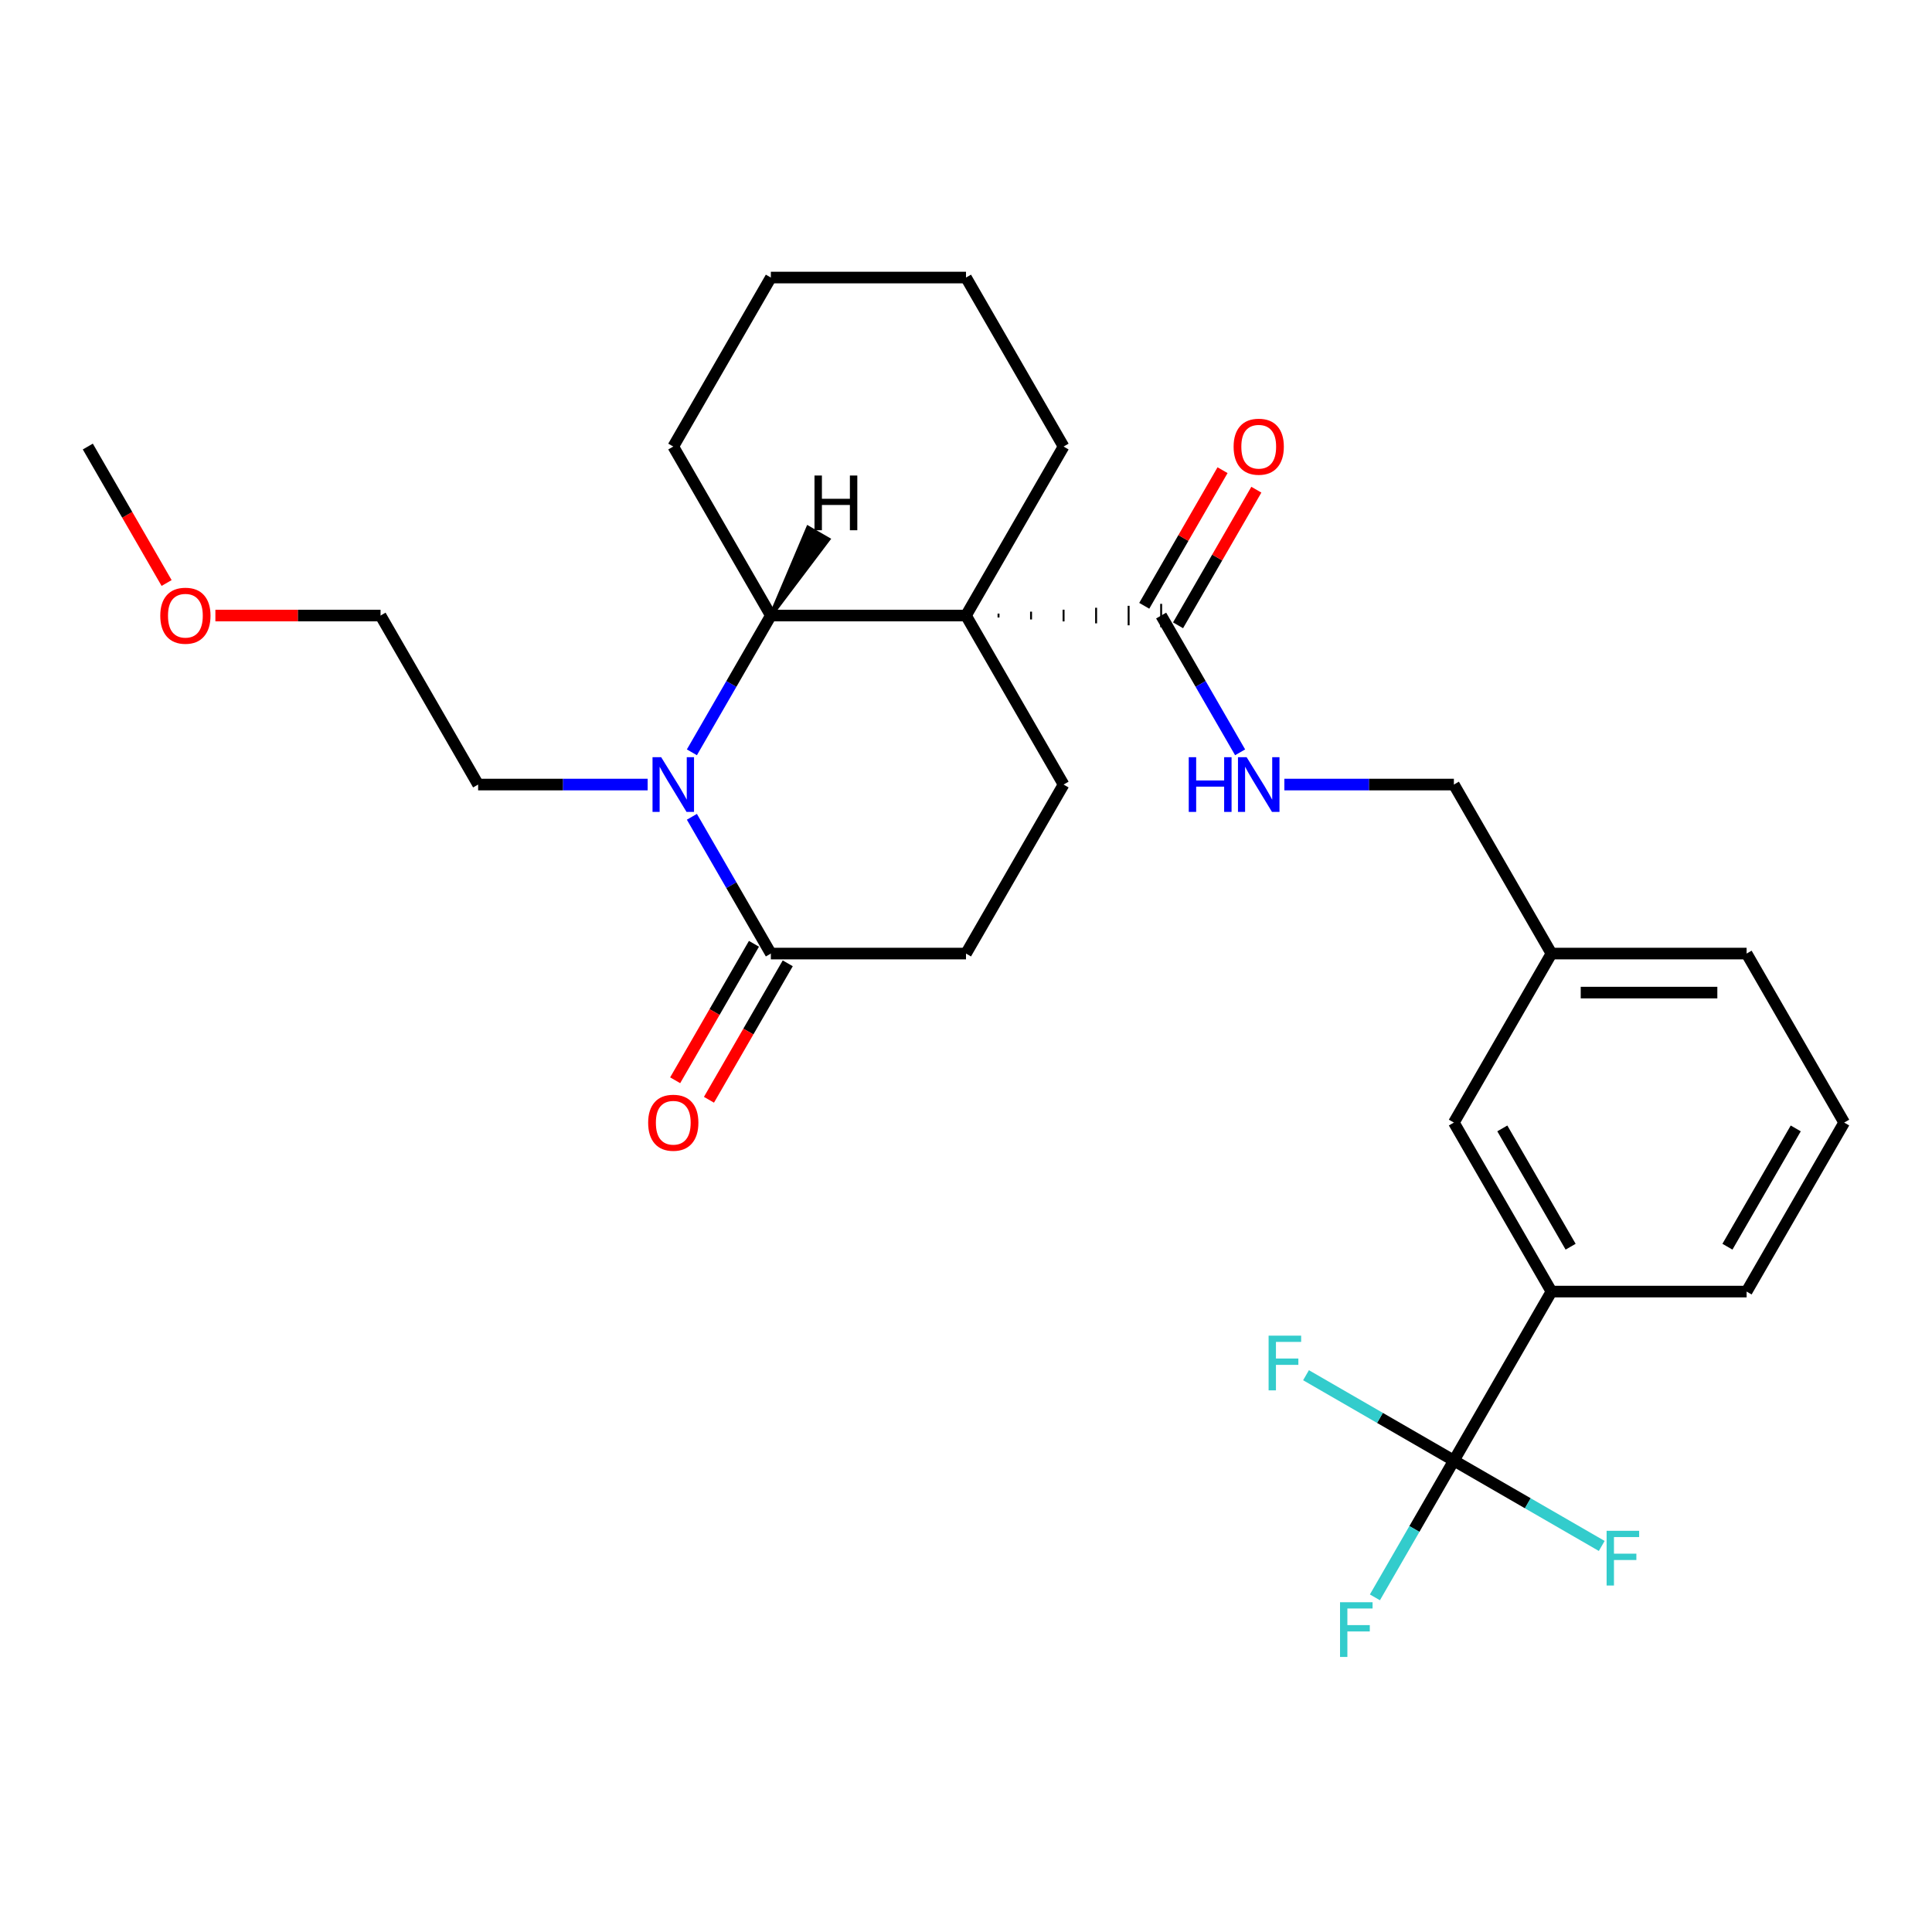 <?xml version='1.0' encoding='iso-8859-1'?>
<svg version='1.1' baseProfile='full'
              xmlns='http://www.w3.org/2000/svg'
                      xmlns:rdkit='http://www.rdkit.org/xml'
                      xmlns:xlink='http://www.w3.org/1999/xlink'
                  xml:space='preserve'
width='1000px' height='1000px' viewBox='0 0 1000 1000'>
<!-- END OF HEADER -->
<rect style='opacity:1.0;fill:#FFFFFF;stroke:none' width='1000' height='1000' x='0' y='0'> </rect>
<path class='bond-1' d='M 500,318.609 L 398.99,318.609' style='fill:none;fill-rule:evenodd;stroke:#000000;stroke-width:6px;stroke-linecap:butt;stroke-linejoin:miter;stroke-opacity:1' />
<path class='bond-3' d='M 516.835,319.619 L 516.835,317.599' style='fill:none;fill-rule:evenodd;stroke:#000000;stroke-width:1.0px;stroke-linecap:butt;stroke-linejoin:miter;stroke-opacity:1' />
<path class='bond-3' d='M 533.67,320.629 L 533.67,316.589' style='fill:none;fill-rule:evenodd;stroke:#000000;stroke-width:1.0px;stroke-linecap:butt;stroke-linejoin:miter;stroke-opacity:1' />
<path class='bond-3' d='M 550.505,321.639 L 550.505,315.579' style='fill:none;fill-rule:evenodd;stroke:#000000;stroke-width:1.0px;stroke-linecap:butt;stroke-linejoin:miter;stroke-opacity:1' />
<path class='bond-3' d='M 567.34,322.649 L 567.34,314.569' style='fill:none;fill-rule:evenodd;stroke:#000000;stroke-width:1.0px;stroke-linecap:butt;stroke-linejoin:miter;stroke-opacity:1' />
<path class='bond-3' d='M 584.175,323.66 L 584.175,313.559' style='fill:none;fill-rule:evenodd;stroke:#000000;stroke-width:1.0px;stroke-linecap:butt;stroke-linejoin:miter;stroke-opacity:1' />
<path class='bond-3' d='M 601.01,324.67 L 601.01,312.548' style='fill:none;fill-rule:evenodd;stroke:#000000;stroke-width:1.0px;stroke-linecap:butt;stroke-linejoin:miter;stroke-opacity:1' />
<path class='bond-5' d='M 500,318.609 L 550.505,406.086' style='fill:none;fill-rule:evenodd;stroke:#000000;stroke-width:6px;stroke-linecap:butt;stroke-linejoin:miter;stroke-opacity:1' />
<path class='bond-15' d='M 500,318.609 L 550.505,231.132' style='fill:none;fill-rule:evenodd;stroke:#000000;stroke-width:6px;stroke-linecap:butt;stroke-linejoin:miter;stroke-opacity:1' />
<path class='bond-0' d='M 358.118,389.401 L 378.554,354.005' style='fill:none;fill-rule:evenodd;stroke:#0000FF;stroke-width:6px;stroke-linecap:butt;stroke-linejoin:miter;stroke-opacity:1' />
<path class='bond-0' d='M 378.554,354.005 L 398.99,318.609' style='fill:none;fill-rule:evenodd;stroke:#000000;stroke-width:6px;stroke-linecap:butt;stroke-linejoin:miter;stroke-opacity:1' />
<path class='bond-17' d='M 335.22,406.086 L 291.347,406.086' style='fill:none;fill-rule:evenodd;stroke:#0000FF;stroke-width:6px;stroke-linecap:butt;stroke-linejoin:miter;stroke-opacity:1' />
<path class='bond-17' d='M 291.347,406.086 L 247.475,406.086' style='fill:none;fill-rule:evenodd;stroke:#000000;stroke-width:6px;stroke-linecap:butt;stroke-linejoin:miter;stroke-opacity:1' />
<path class='bond-29' d='M 358.118,422.772 L 378.554,458.168' style='fill:none;fill-rule:evenodd;stroke:#0000FF;stroke-width:6px;stroke-linecap:butt;stroke-linejoin:miter;stroke-opacity:1' />
<path class='bond-29' d='M 378.554,458.168 L 398.99,493.564' style='fill:none;fill-rule:evenodd;stroke:#000000;stroke-width:6px;stroke-linecap:butt;stroke-linejoin:miter;stroke-opacity:1' />
<path class='bond-19' d='M 398.99,318.609 L 348.485,231.132' style='fill:none;fill-rule:evenodd;stroke:#000000;stroke-width:6px;stroke-linecap:butt;stroke-linejoin:miter;stroke-opacity:1' />
<path class='bond-31' d='M 398.99,318.609 L 428.761,279.165 L 418.264,273.104 Z' style='fill:#000000;fill-rule:evenodd;fill-opacity:1;stroke:#000000;stroke-width:2px;stroke-linecap:butt;stroke-linejoin:miter;stroke-opacity:1;' />
<path class='bond-2' d='M 752.525,755.996 L 803.03,668.518' style='fill:none;fill-rule:evenodd;stroke:#000000;stroke-width:6px;stroke-linecap:butt;stroke-linejoin:miter;stroke-opacity:1' />
<path class='bond-12' d='M 752.525,755.996 L 732.089,791.392' style='fill:none;fill-rule:evenodd;stroke:#000000;stroke-width:6px;stroke-linecap:butt;stroke-linejoin:miter;stroke-opacity:1' />
<path class='bond-12' d='M 732.089,791.392 L 711.653,826.788' style='fill:none;fill-rule:evenodd;stroke:#33CCCC;stroke-width:6px;stroke-linecap:butt;stroke-linejoin:miter;stroke-opacity:1' />
<path class='bond-13' d='M 752.525,755.996 L 714.259,733.903' style='fill:none;fill-rule:evenodd;stroke:#000000;stroke-width:6px;stroke-linecap:butt;stroke-linejoin:miter;stroke-opacity:1' />
<path class='bond-13' d='M 714.259,733.903 L 675.993,711.81' style='fill:none;fill-rule:evenodd;stroke:#33CCCC;stroke-width:6px;stroke-linecap:butt;stroke-linejoin:miter;stroke-opacity:1' />
<path class='bond-14' d='M 752.525,755.996 L 790.791,778.088' style='fill:none;fill-rule:evenodd;stroke:#000000;stroke-width:6px;stroke-linecap:butt;stroke-linejoin:miter;stroke-opacity:1' />
<path class='bond-14' d='M 790.791,778.088 L 829.057,800.181' style='fill:none;fill-rule:evenodd;stroke:#33CCCC;stroke-width:6px;stroke-linecap:butt;stroke-linejoin:miter;stroke-opacity:1' />
<path class='bond-7' d='M 601.01,318.609 L 621.446,354.005' style='fill:none;fill-rule:evenodd;stroke:#000000;stroke-width:6px;stroke-linecap:butt;stroke-linejoin:miter;stroke-opacity:1' />
<path class='bond-7' d='M 621.446,354.005 L 641.882,389.401' style='fill:none;fill-rule:evenodd;stroke:#0000FF;stroke-width:6px;stroke-linecap:butt;stroke-linejoin:miter;stroke-opacity:1' />
<path class='bond-10' d='M 609.758,323.66 L 630.021,288.563' style='fill:none;fill-rule:evenodd;stroke:#000000;stroke-width:6px;stroke-linecap:butt;stroke-linejoin:miter;stroke-opacity:1' />
<path class='bond-10' d='M 630.021,288.563 L 650.283,253.467' style='fill:none;fill-rule:evenodd;stroke:#FF0000;stroke-width:6px;stroke-linecap:butt;stroke-linejoin:miter;stroke-opacity:1' />
<path class='bond-10' d='M 592.262,313.559 L 612.525,278.462' style='fill:none;fill-rule:evenodd;stroke:#000000;stroke-width:6px;stroke-linecap:butt;stroke-linejoin:miter;stroke-opacity:1' />
<path class='bond-10' d='M 612.525,278.462 L 632.788,243.366' style='fill:none;fill-rule:evenodd;stroke:#FF0000;stroke-width:6px;stroke-linecap:butt;stroke-linejoin:miter;stroke-opacity:1' />
<path class='bond-4' d='M 398.99,493.564 L 500,493.564' style='fill:none;fill-rule:evenodd;stroke:#000000;stroke-width:6px;stroke-linecap:butt;stroke-linejoin:miter;stroke-opacity:1' />
<path class='bond-9' d='M 390.242,488.513 L 369.852,523.829' style='fill:none;fill-rule:evenodd;stroke:#000000;stroke-width:6px;stroke-linecap:butt;stroke-linejoin:miter;stroke-opacity:1' />
<path class='bond-9' d='M 369.852,523.829 L 349.463,559.145' style='fill:none;fill-rule:evenodd;stroke:#FF0000;stroke-width:6px;stroke-linecap:butt;stroke-linejoin:miter;stroke-opacity:1' />
<path class='bond-9' d='M 407.738,498.614 L 387.348,533.93' style='fill:none;fill-rule:evenodd;stroke:#000000;stroke-width:6px;stroke-linecap:butt;stroke-linejoin:miter;stroke-opacity:1' />
<path class='bond-9' d='M 387.348,533.93 L 366.958,569.246' style='fill:none;fill-rule:evenodd;stroke:#FF0000;stroke-width:6px;stroke-linecap:butt;stroke-linejoin:miter;stroke-opacity:1' />
<path class='bond-8' d='M 550.505,406.086 L 500,493.564' style='fill:none;fill-rule:evenodd;stroke:#000000;stroke-width:6px;stroke-linecap:butt;stroke-linejoin:miter;stroke-opacity:1' />
<path class='bond-6' d='M 803.03,668.518 L 752.525,581.041' style='fill:none;fill-rule:evenodd;stroke:#000000;stroke-width:6px;stroke-linecap:butt;stroke-linejoin:miter;stroke-opacity:1' />
<path class='bond-6' d='M 812.95,645.296 L 777.596,584.062' style='fill:none;fill-rule:evenodd;stroke:#000000;stroke-width:6px;stroke-linecap:butt;stroke-linejoin:miter;stroke-opacity:1' />
<path class='bond-30' d='M 803.03,668.518 L 904.04,668.518' style='fill:none;fill-rule:evenodd;stroke:#000000;stroke-width:6px;stroke-linecap:butt;stroke-linejoin:miter;stroke-opacity:1' />
<path class='bond-16' d='M 664.78,406.086 L 708.653,406.086' style='fill:none;fill-rule:evenodd;stroke:#0000FF;stroke-width:6px;stroke-linecap:butt;stroke-linejoin:miter;stroke-opacity:1' />
<path class='bond-16' d='M 708.653,406.086 L 752.525,406.086' style='fill:none;fill-rule:evenodd;stroke:#000000;stroke-width:6px;stroke-linecap:butt;stroke-linejoin:miter;stroke-opacity:1' />
<path class='bond-11' d='M 752.525,581.041 L 803.03,493.564' style='fill:none;fill-rule:evenodd;stroke:#000000;stroke-width:6px;stroke-linecap:butt;stroke-linejoin:miter;stroke-opacity:1' />
<path class='bond-26' d='M 550.505,231.132 L 500,143.654' style='fill:none;fill-rule:evenodd;stroke:#000000;stroke-width:6px;stroke-linecap:butt;stroke-linejoin:miter;stroke-opacity:1' />
<path class='bond-18' d='M 752.525,406.086 L 803.03,493.564' style='fill:none;fill-rule:evenodd;stroke:#000000;stroke-width:6px;stroke-linecap:butt;stroke-linejoin:miter;stroke-opacity:1' />
<path class='bond-24' d='M 247.475,406.086 L 196.97,318.609' style='fill:none;fill-rule:evenodd;stroke:#000000;stroke-width:6px;stroke-linecap:butt;stroke-linejoin:miter;stroke-opacity:1' />
<path class='bond-23' d='M 803.03,493.564 L 904.04,493.564' style='fill:none;fill-rule:evenodd;stroke:#000000;stroke-width:6px;stroke-linecap:butt;stroke-linejoin:miter;stroke-opacity:1' />
<path class='bond-23' d='M 818.182,513.766 L 888.889,513.766' style='fill:none;fill-rule:evenodd;stroke:#000000;stroke-width:6px;stroke-linecap:butt;stroke-linejoin:miter;stroke-opacity:1' />
<path class='bond-28' d='M 348.485,231.132 L 398.99,143.654' style='fill:none;fill-rule:evenodd;stroke:#000000;stroke-width:6px;stroke-linecap:butt;stroke-linejoin:miter;stroke-opacity:1' />
<path class='bond-20' d='M 904.04,668.518 L 954.545,581.041' style='fill:none;fill-rule:evenodd;stroke:#000000;stroke-width:6px;stroke-linecap:butt;stroke-linejoin:miter;stroke-opacity:1' />
<path class='bond-20' d='M 894.121,645.296 L 929.474,584.062' style='fill:none;fill-rule:evenodd;stroke:#000000;stroke-width:6px;stroke-linecap:butt;stroke-linejoin:miter;stroke-opacity:1' />
<path class='bond-21' d='M 954.545,581.041 L 904.04,493.564' style='fill:none;fill-rule:evenodd;stroke:#000000;stroke-width:6px;stroke-linecap:butt;stroke-linejoin:miter;stroke-opacity:1' />
<path class='bond-22' d='M 111.485,318.609 L 154.227,318.609' style='fill:none;fill-rule:evenodd;stroke:#FF0000;stroke-width:6px;stroke-linecap:butt;stroke-linejoin:miter;stroke-opacity:1' />
<path class='bond-22' d='M 154.227,318.609 L 196.97,318.609' style='fill:none;fill-rule:evenodd;stroke:#000000;stroke-width:6px;stroke-linecap:butt;stroke-linejoin:miter;stroke-opacity:1' />
<path class='bond-25' d='M 86.234,301.764 L 65.844,266.448' style='fill:none;fill-rule:evenodd;stroke:#FF0000;stroke-width:6px;stroke-linecap:butt;stroke-linejoin:miter;stroke-opacity:1' />
<path class='bond-25' d='M 65.844,266.448 L 45.455,231.132' style='fill:none;fill-rule:evenodd;stroke:#000000;stroke-width:6px;stroke-linecap:butt;stroke-linejoin:miter;stroke-opacity:1' />
<path class='bond-27' d='M 500,143.654 L 398.99,143.654' style='fill:none;fill-rule:evenodd;stroke:#000000;stroke-width:6px;stroke-linecap:butt;stroke-linejoin:miter;stroke-opacity:1' />
<path  class='atom-1' d='M 342.225 391.926
L 351.505 406.926
Q 352.425 408.406, 353.905 411.086
Q 355.385 413.766, 355.465 413.926
L 355.465 391.926
L 359.225 391.926
L 359.225 420.246
L 355.345 420.246
L 345.385 403.846
Q 344.225 401.926, 342.985 399.726
Q 341.785 397.526, 341.425 396.846
L 341.425 420.246
L 337.745 420.246
L 337.745 391.926
L 342.225 391.926
' fill='#0000FF'/>
<path  class='atom-8' d='M 615.295 391.926
L 619.135 391.926
L 619.135 403.966
L 633.615 403.966
L 633.615 391.926
L 637.455 391.926
L 637.455 420.246
L 633.615 420.246
L 633.615 407.166
L 619.135 407.166
L 619.135 420.246
L 615.295 420.246
L 615.295 391.926
' fill='#0000FF'/>
<path  class='atom-8' d='M 645.255 391.926
L 654.535 406.926
Q 655.455 408.406, 656.935 411.086
Q 658.415 413.766, 658.495 413.926
L 658.495 391.926
L 662.255 391.926
L 662.255 420.246
L 658.375 420.246
L 648.415 403.846
Q 647.255 401.926, 646.015 399.726
Q 644.815 397.526, 644.455 396.846
L 644.455 420.246
L 640.775 420.246
L 640.775 391.926
L 645.255 391.926
' fill='#0000FF'/>
<path  class='atom-10' d='M 335.485 581.121
Q 335.485 574.321, 338.845 570.521
Q 342.205 566.721, 348.485 566.721
Q 354.765 566.721, 358.125 570.521
Q 361.485 574.321, 361.485 581.121
Q 361.485 588.001, 358.085 591.921
Q 354.685 595.801, 348.485 595.801
Q 342.245 595.801, 338.845 591.921
Q 335.485 588.041, 335.485 581.121
M 348.485 592.601
Q 352.805 592.601, 355.125 589.721
Q 357.485 586.801, 357.485 581.121
Q 357.485 575.561, 355.125 572.761
Q 352.805 569.921, 348.485 569.921
Q 344.165 569.921, 341.805 572.721
Q 339.485 575.521, 339.485 581.121
Q 339.485 586.841, 341.805 589.721
Q 344.165 592.601, 348.485 592.601
' fill='#FF0000'/>
<path  class='atom-11' d='M 638.515 231.212
Q 638.515 224.412, 641.875 220.612
Q 645.235 216.812, 651.515 216.812
Q 657.795 216.812, 661.155 220.612
Q 664.515 224.412, 664.515 231.212
Q 664.515 238.092, 661.115 242.012
Q 657.715 245.892, 651.515 245.892
Q 645.275 245.892, 641.875 242.012
Q 638.515 238.132, 638.515 231.212
M 651.515 242.692
Q 655.835 242.692, 658.155 239.812
Q 660.515 236.892, 660.515 231.212
Q 660.515 225.652, 658.155 222.852
Q 655.835 220.012, 651.515 220.012
Q 647.195 220.012, 644.835 222.812
Q 642.515 225.612, 642.515 231.212
Q 642.515 236.932, 644.835 239.812
Q 647.195 242.692, 651.515 242.692
' fill='#FF0000'/>
<path  class='atom-13' d='M 693.6 829.313
L 710.44 829.313
L 710.44 832.553
L 697.4 832.553
L 697.4 841.153
L 709 841.153
L 709 844.433
L 697.4 844.433
L 697.4 857.633
L 693.6 857.633
L 693.6 829.313
' fill='#33CCCC'/>
<path  class='atom-14' d='M 656.628 691.331
L 673.468 691.331
L 673.468 694.571
L 660.428 694.571
L 660.428 703.171
L 672.028 703.171
L 672.028 706.451
L 660.428 706.451
L 660.428 719.651
L 656.628 719.651
L 656.628 691.331
' fill='#33CCCC'/>
<path  class='atom-15' d='M 831.583 792.341
L 848.423 792.341
L 848.423 795.581
L 835.383 795.581
L 835.383 804.181
L 846.983 804.181
L 846.983 807.461
L 835.383 807.461
L 835.383 820.661
L 831.583 820.661
L 831.583 792.341
' fill='#33CCCC'/>
<path  class='atom-23' d='M 82.96 318.689
Q 82.96 311.889, 86.32 308.089
Q 89.68 304.289, 95.96 304.289
Q 102.24 304.289, 105.6 308.089
Q 108.96 311.889, 108.96 318.689
Q 108.96 325.569, 105.56 329.489
Q 102.16 333.369, 95.96 333.369
Q 89.72 333.369, 86.32 329.489
Q 82.96 325.609, 82.96 318.689
M 95.96 330.169
Q 100.28 330.169, 102.6 327.289
Q 104.96 324.369, 104.96 318.689
Q 104.96 313.129, 102.6 310.329
Q 100.28 307.489, 95.96 307.489
Q 91.64 307.489, 89.28 310.289
Q 86.96 313.089, 86.96 318.689
Q 86.96 324.409, 89.28 327.289
Q 91.64 330.169, 95.96 330.169
' fill='#FF0000'/>
<path  class='atom-29' d='M 421.58 246.131
L 425.42 246.131
L 425.42 258.171
L 439.9 258.171
L 439.9 246.131
L 443.74 246.131
L 443.74 274.451
L 439.9 274.451
L 439.9 261.371
L 425.42 261.371
L 425.42 274.451
L 421.58 274.451
L 421.58 246.131
' fill='#000000'/>
</svg>
